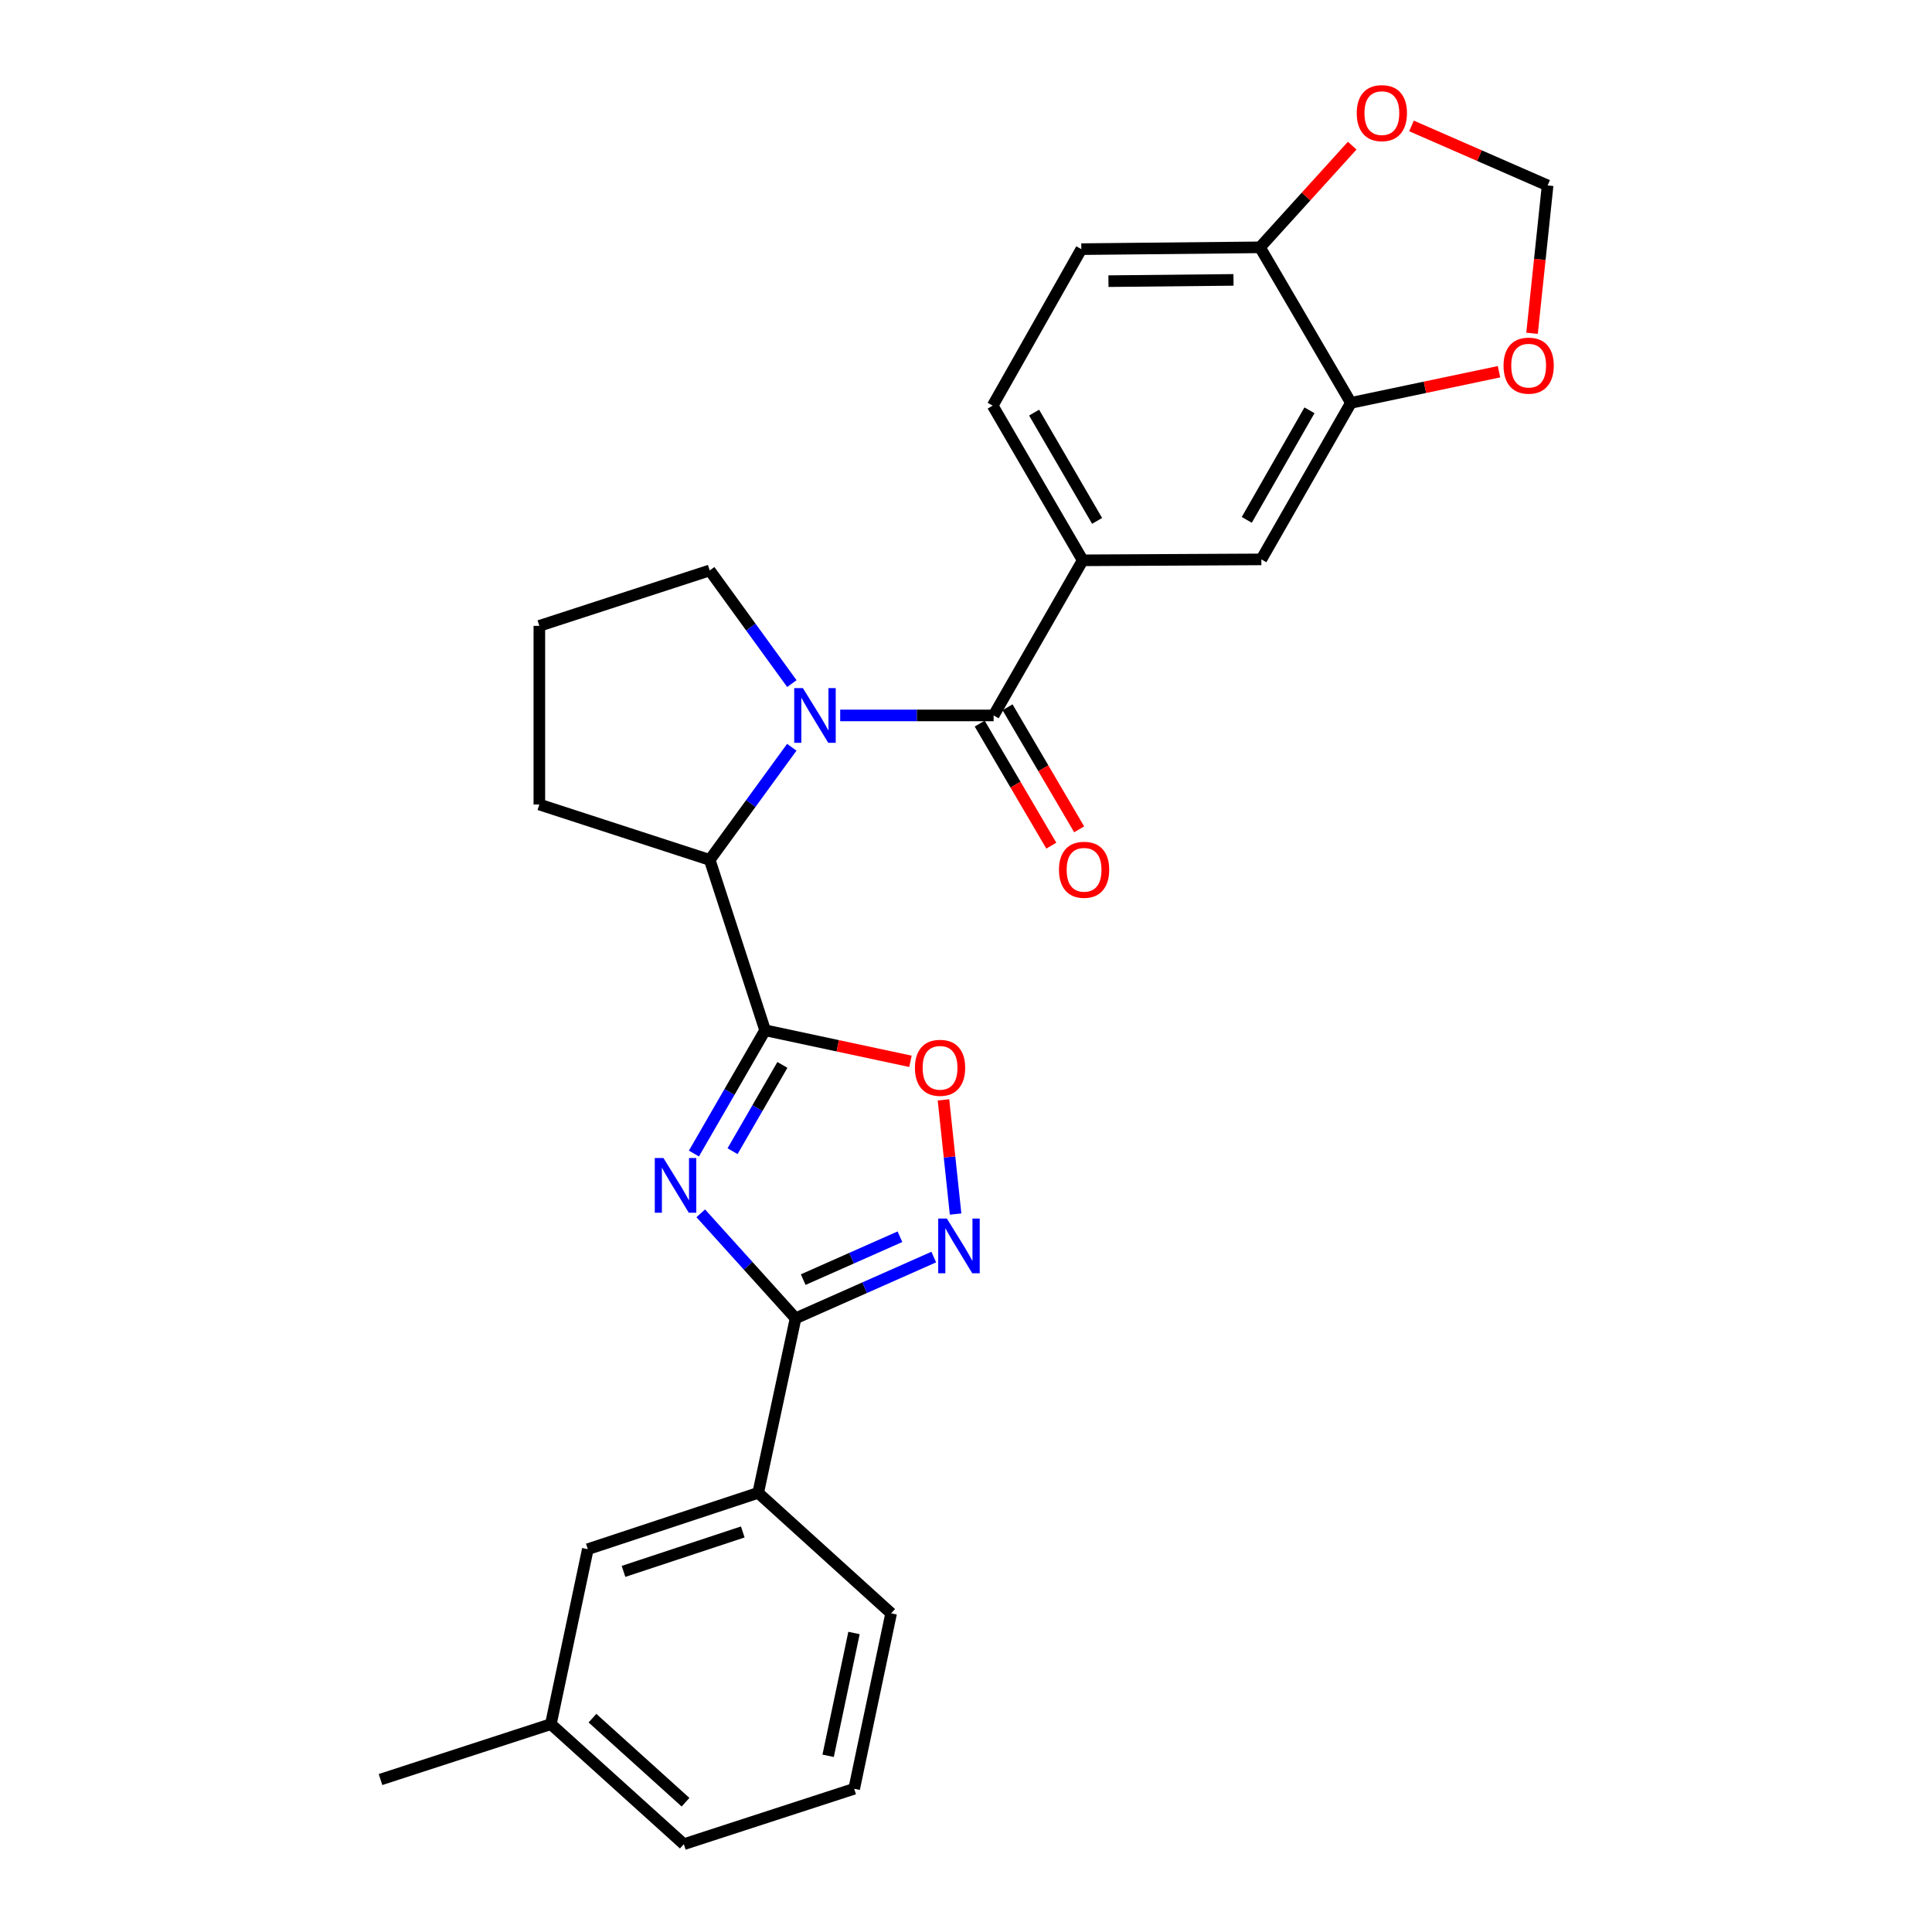 <?xml version='1.0' encoding='iso-8859-1'?>
<svg version='1.1' baseProfile='full'
              xmlns='http://www.w3.org/2000/svg'
                      xmlns:rdkit='http://www.rdkit.org/xml'
                      xmlns:xlink='http://www.w3.org/1999/xlink'
                  xml:space='preserve'
width='1000px' height='1000px' viewBox='0 0 1000 1000'>
<!-- END OF HEADER -->
<rect style='opacity:1.0;fill:#FFFFFF;stroke:none' width='1000' height='1000' x='0' y='0'> </rect>
<path class='bond-0' d='M 359.169,597.068 L 377.594,565.166' style='fill:none;fill-rule:evenodd;stroke:#0000FF;stroke-width:6px;stroke-linecap:butt;stroke-linejoin:miter;stroke-opacity:1' />
<path class='bond-0' d='M 377.594,565.166 L 396.018,533.265' style='fill:none;fill-rule:evenodd;stroke:#000000;stroke-width:6px;stroke-linecap:butt;stroke-linejoin:miter;stroke-opacity:1' />
<path class='bond-0' d='M 379.168,595.855 L 392.065,573.524' style='fill:none;fill-rule:evenodd;stroke:#0000FF;stroke-width:6px;stroke-linecap:butt;stroke-linejoin:miter;stroke-opacity:1' />
<path class='bond-0' d='M 392.065,573.524 L 404.962,551.193' style='fill:none;fill-rule:evenodd;stroke:#000000;stroke-width:6px;stroke-linecap:butt;stroke-linejoin:miter;stroke-opacity:1' />
<path class='bond-2' d='M 362.711,628.008 L 387.247,655.184' style='fill:none;fill-rule:evenodd;stroke:#0000FF;stroke-width:6px;stroke-linecap:butt;stroke-linejoin:miter;stroke-opacity:1' />
<path class='bond-2' d='M 387.247,655.184 L 411.783,682.36' style='fill:none;fill-rule:evenodd;stroke:#000000;stroke-width:6px;stroke-linecap:butt;stroke-linejoin:miter;stroke-opacity:1' />
<path class='bond-5' d='M 396.018,533.265 L 433.635,541.303' style='fill:none;fill-rule:evenodd;stroke:#000000;stroke-width:6px;stroke-linecap:butt;stroke-linejoin:miter;stroke-opacity:1' />
<path class='bond-5' d='M 433.635,541.303 L 471.252,549.341' style='fill:none;fill-rule:evenodd;stroke:#FF0000;stroke-width:6px;stroke-linecap:butt;stroke-linejoin:miter;stroke-opacity:1' />
<path class='bond-6' d='M 396.018,533.265 L 367.349,445.083' style='fill:none;fill-rule:evenodd;stroke:#000000;stroke-width:6px;stroke-linecap:butt;stroke-linejoin:miter;stroke-opacity:1' />
<path class='bond-1' d='M 409.827,386.781 L 388.588,415.932' style='fill:none;fill-rule:evenodd;stroke:#0000FF;stroke-width:6px;stroke-linecap:butt;stroke-linejoin:miter;stroke-opacity:1' />
<path class='bond-1' d='M 388.588,415.932 L 367.349,445.083' style='fill:none;fill-rule:evenodd;stroke:#000000;stroke-width:6px;stroke-linecap:butt;stroke-linejoin:miter;stroke-opacity:1' />
<path class='bond-3' d='M 434.88,370.308 L 474.59,370.308' style='fill:none;fill-rule:evenodd;stroke:#0000FF;stroke-width:6px;stroke-linecap:butt;stroke-linejoin:miter;stroke-opacity:1' />
<path class='bond-3' d='M 474.59,370.308 L 514.299,370.308' style='fill:none;fill-rule:evenodd;stroke:#000000;stroke-width:6px;stroke-linecap:butt;stroke-linejoin:miter;stroke-opacity:1' />
<path class='bond-19' d='M 409.867,353.83 L 388.608,324.542' style='fill:none;fill-rule:evenodd;stroke:#0000FF;stroke-width:6px;stroke-linecap:butt;stroke-linejoin:miter;stroke-opacity:1' />
<path class='bond-19' d='M 388.608,324.542 L 367.349,295.255' style='fill:none;fill-rule:evenodd;stroke:#000000;stroke-width:6px;stroke-linecap:butt;stroke-linejoin:miter;stroke-opacity:1' />
<path class='bond-4' d='M 411.783,682.36 L 447.546,666.508' style='fill:none;fill-rule:evenodd;stroke:#000000;stroke-width:6px;stroke-linecap:butt;stroke-linejoin:miter;stroke-opacity:1' />
<path class='bond-4' d='M 447.546,666.508 L 483.309,650.656' style='fill:none;fill-rule:evenodd;stroke:#0000FF;stroke-width:6px;stroke-linecap:butt;stroke-linejoin:miter;stroke-opacity:1' />
<path class='bond-4' d='M 415.74,662.326 L 440.774,651.23' style='fill:none;fill-rule:evenodd;stroke:#000000;stroke-width:6px;stroke-linecap:butt;stroke-linejoin:miter;stroke-opacity:1' />
<path class='bond-4' d='M 440.774,651.23 L 465.808,640.134' style='fill:none;fill-rule:evenodd;stroke:#0000FF;stroke-width:6px;stroke-linecap:butt;stroke-linejoin:miter;stroke-opacity:1' />
<path class='bond-9' d='M 411.783,682.36 L 392.435,772.696' style='fill:none;fill-rule:evenodd;stroke:#000000;stroke-width:6px;stroke-linecap:butt;stroke-linejoin:miter;stroke-opacity:1' />
<path class='bond-7' d='M 514.299,370.308 L 560.405,290.018' style='fill:none;fill-rule:evenodd;stroke:#000000;stroke-width:6px;stroke-linecap:butt;stroke-linejoin:miter;stroke-opacity:1' />
<path class='bond-13' d='M 507.092,374.536 L 525.623,406.123' style='fill:none;fill-rule:evenodd;stroke:#000000;stroke-width:6px;stroke-linecap:butt;stroke-linejoin:miter;stroke-opacity:1' />
<path class='bond-13' d='M 525.623,406.123 L 544.154,437.71' style='fill:none;fill-rule:evenodd;stroke:#FF0000;stroke-width:6px;stroke-linecap:butt;stroke-linejoin:miter;stroke-opacity:1' />
<path class='bond-13' d='M 521.506,366.08 L 540.037,397.667' style='fill:none;fill-rule:evenodd;stroke:#000000;stroke-width:6px;stroke-linecap:butt;stroke-linejoin:miter;stroke-opacity:1' />
<path class='bond-13' d='M 540.037,397.667 L 558.568,429.254' style='fill:none;fill-rule:evenodd;stroke:#FF0000;stroke-width:6px;stroke-linecap:butt;stroke-linejoin:miter;stroke-opacity:1' />
<path class='bond-27' d='M 494.612,628.391 L 491.475,598.835' style='fill:none;fill-rule:evenodd;stroke:#0000FF;stroke-width:6px;stroke-linecap:butt;stroke-linejoin:miter;stroke-opacity:1' />
<path class='bond-27' d='M 491.475,598.835 L 488.337,569.278' style='fill:none;fill-rule:evenodd;stroke:#FF0000;stroke-width:6px;stroke-linecap:butt;stroke-linejoin:miter;stroke-opacity:1' />
<path class='bond-21' d='M 367.349,445.083 L 279.167,416.414' style='fill:none;fill-rule:evenodd;stroke:#000000;stroke-width:6px;stroke-linecap:butt;stroke-linejoin:miter;stroke-opacity:1' />
<path class='bond-10' d='M 560.405,290.018 L 652.875,289.536' style='fill:none;fill-rule:evenodd;stroke:#000000;stroke-width:6px;stroke-linecap:butt;stroke-linejoin:miter;stroke-opacity:1' />
<path class='bond-16' d='M 560.405,290.018 L 513.816,209.961' style='fill:none;fill-rule:evenodd;stroke:#000000;stroke-width:6px;stroke-linecap:butt;stroke-linejoin:miter;stroke-opacity:1' />
<path class='bond-16' d='M 567.86,269.604 L 535.249,213.564' style='fill:none;fill-rule:evenodd;stroke:#000000;stroke-width:6px;stroke-linecap:butt;stroke-linejoin:miter;stroke-opacity:1' />
<path class='bond-8' d='M 699.241,208.522 L 652.875,289.536' style='fill:none;fill-rule:evenodd;stroke:#000000;stroke-width:6px;stroke-linecap:butt;stroke-linejoin:miter;stroke-opacity:1' />
<path class='bond-8' d='M 677.782,212.373 L 645.326,269.083' style='fill:none;fill-rule:evenodd;stroke:#000000;stroke-width:6px;stroke-linecap:butt;stroke-linejoin:miter;stroke-opacity:1' />
<path class='bond-12' d='M 699.241,208.522 L 737.56,200.462' style='fill:none;fill-rule:evenodd;stroke:#000000;stroke-width:6px;stroke-linecap:butt;stroke-linejoin:miter;stroke-opacity:1' />
<path class='bond-12' d='M 737.56,200.462 L 775.879,192.402' style='fill:none;fill-rule:evenodd;stroke:#FF0000;stroke-width:6px;stroke-linecap:butt;stroke-linejoin:miter;stroke-opacity:1' />
<path class='bond-30' d='M 699.241,208.522 L 652.161,128.018' style='fill:none;fill-rule:evenodd;stroke:#000000;stroke-width:6px;stroke-linecap:butt;stroke-linejoin:miter;stroke-opacity:1' />
<path class='bond-17' d='M 392.435,772.696 L 304.253,801.857' style='fill:none;fill-rule:evenodd;stroke:#000000;stroke-width:6px;stroke-linecap:butt;stroke-linejoin:miter;stroke-opacity:1' />
<path class='bond-17' d='M 384.454,792.936 L 322.727,813.349' style='fill:none;fill-rule:evenodd;stroke:#000000;stroke-width:6px;stroke-linecap:butt;stroke-linejoin:miter;stroke-opacity:1' />
<path class='bond-22' d='M 392.435,772.696 L 461.249,835.058' style='fill:none;fill-rule:evenodd;stroke:#000000;stroke-width:6px;stroke-linecap:butt;stroke-linejoin:miter;stroke-opacity:1' />
<path class='bond-11' d='M 652.161,128.018 L 559.69,128.956' style='fill:none;fill-rule:evenodd;stroke:#000000;stroke-width:6px;stroke-linecap:butt;stroke-linejoin:miter;stroke-opacity:1' />
<path class='bond-11' d='M 638.459,144.87 L 573.73,145.526' style='fill:none;fill-rule:evenodd;stroke:#000000;stroke-width:6px;stroke-linecap:butt;stroke-linejoin:miter;stroke-opacity:1' />
<path class='bond-14' d='M 652.161,128.018 L 676.03,101.704' style='fill:none;fill-rule:evenodd;stroke:#000000;stroke-width:6px;stroke-linecap:butt;stroke-linejoin:miter;stroke-opacity:1' />
<path class='bond-14' d='M 676.03,101.704 L 699.899,75.39' style='fill:none;fill-rule:evenodd;stroke:#FF0000;stroke-width:6px;stroke-linecap:butt;stroke-linejoin:miter;stroke-opacity:1' />
<path class='bond-15' d='M 792.983,172.511 L 797.013,134.244' style='fill:none;fill-rule:evenodd;stroke:#FF0000;stroke-width:6px;stroke-linecap:butt;stroke-linejoin:miter;stroke-opacity:1' />
<path class='bond-15' d='M 797.013,134.244 L 801.042,95.978' style='fill:none;fill-rule:evenodd;stroke:#000000;stroke-width:6px;stroke-linecap:butt;stroke-linejoin:miter;stroke-opacity:1' />
<path class='bond-31' d='M 730.588,65.177 L 765.815,80.578' style='fill:none;fill-rule:evenodd;stroke:#FF0000;stroke-width:6px;stroke-linecap:butt;stroke-linejoin:miter;stroke-opacity:1' />
<path class='bond-31' d='M 765.815,80.578 L 801.042,95.978' style='fill:none;fill-rule:evenodd;stroke:#000000;stroke-width:6px;stroke-linecap:butt;stroke-linejoin:miter;stroke-opacity:1' />
<path class='bond-18' d='M 513.816,209.961 L 559.69,128.956' style='fill:none;fill-rule:evenodd;stroke:#000000;stroke-width:6px;stroke-linecap:butt;stroke-linejoin:miter;stroke-opacity:1' />
<path class='bond-20' d='M 304.253,801.857 L 285.128,892.406' style='fill:none;fill-rule:evenodd;stroke:#000000;stroke-width:6px;stroke-linecap:butt;stroke-linejoin:miter;stroke-opacity:1' />
<path class='bond-28' d='M 367.349,295.255 L 279.167,323.943' style='fill:none;fill-rule:evenodd;stroke:#000000;stroke-width:6px;stroke-linecap:butt;stroke-linejoin:miter;stroke-opacity:1' />
<path class='bond-26' d='M 285.128,892.406 L 196.955,921.085' style='fill:none;fill-rule:evenodd;stroke:#000000;stroke-width:6px;stroke-linecap:butt;stroke-linejoin:miter;stroke-opacity:1' />
<path class='bond-29' d='M 285.128,892.406 L 353.952,954.545' style='fill:none;fill-rule:evenodd;stroke:#000000;stroke-width:6px;stroke-linecap:butt;stroke-linejoin:miter;stroke-opacity:1' />
<path class='bond-29' d='M 306.65,889.323 L 354.827,932.821' style='fill:none;fill-rule:evenodd;stroke:#000000;stroke-width:6px;stroke-linecap:butt;stroke-linejoin:miter;stroke-opacity:1' />
<path class='bond-23' d='M 279.167,416.414 L 279.167,323.943' style='fill:none;fill-rule:evenodd;stroke:#000000;stroke-width:6px;stroke-linecap:butt;stroke-linejoin:miter;stroke-opacity:1' />
<path class='bond-24' d='M 461.249,835.058 L 442.124,925.867' style='fill:none;fill-rule:evenodd;stroke:#000000;stroke-width:6px;stroke-linecap:butt;stroke-linejoin:miter;stroke-opacity:1' />
<path class='bond-24' d='M 442.028,845.235 L 428.64,908.801' style='fill:none;fill-rule:evenodd;stroke:#000000;stroke-width:6px;stroke-linecap:butt;stroke-linejoin:miter;stroke-opacity:1' />
<path class='bond-25' d='M 442.124,925.867 L 353.952,954.545' style='fill:none;fill-rule:evenodd;stroke:#000000;stroke-width:6px;stroke-linecap:butt;stroke-linejoin:miter;stroke-opacity:1' />
<path  class='atom-0' d='M 343.393 599.385
L 352.673 614.385
Q 353.593 615.865, 355.073 618.545
Q 356.553 621.225, 356.633 621.385
L 356.633 599.385
L 360.393 599.385
L 360.393 627.705
L 356.513 627.705
L 346.553 611.305
Q 345.393 609.385, 344.153 607.185
Q 342.953 604.985, 342.593 604.305
L 342.593 627.705
L 338.913 627.705
L 338.913 599.385
L 343.393 599.385
' fill='#0000FF'/>
<path  class='atom-2' d='M 415.568 356.148
L 424.848 371.148
Q 425.768 372.628, 427.248 375.308
Q 428.728 377.988, 428.808 378.148
L 428.808 356.148
L 432.568 356.148
L 432.568 384.468
L 428.688 384.468
L 418.728 368.068
Q 417.568 366.148, 416.328 363.948
Q 415.128 361.748, 414.768 361.068
L 414.768 384.468
L 411.088 384.468
L 411.088 356.148
L 415.568 356.148
' fill='#0000FF'/>
<path  class='atom-5' d='M 490.102 630.71
L 499.382 645.71
Q 500.302 647.19, 501.782 649.87
Q 503.262 652.55, 503.342 652.71
L 503.342 630.71
L 507.102 630.71
L 507.102 659.03
L 503.222 659.03
L 493.262 642.63
Q 492.102 640.71, 490.862 638.51
Q 489.662 636.31, 489.302 635.63
L 489.302 659.03
L 485.622 659.03
L 485.622 630.71
L 490.102 630.71
' fill='#0000FF'/>
<path  class='atom-6' d='M 473.567 552.693
Q 473.567 545.893, 476.927 542.093
Q 480.287 538.293, 486.567 538.293
Q 492.847 538.293, 496.207 542.093
Q 499.567 545.893, 499.567 552.693
Q 499.567 559.573, 496.167 563.493
Q 492.767 567.373, 486.567 567.373
Q 480.327 567.373, 476.927 563.493
Q 473.567 559.613, 473.567 552.693
M 486.567 564.173
Q 490.887 564.173, 493.207 561.293
Q 495.567 558.373, 495.567 552.693
Q 495.567 547.133, 493.207 544.333
Q 490.887 541.493, 486.567 541.493
Q 482.247 541.493, 479.887 544.293
Q 477.567 547.093, 477.567 552.693
Q 477.567 558.413, 479.887 561.293
Q 482.247 564.173, 486.567 564.173
' fill='#FF0000'/>
<path  class='atom-13' d='M 778.229 189.253
Q 778.229 182.453, 781.589 178.653
Q 784.949 174.853, 791.229 174.853
Q 797.509 174.853, 800.869 178.653
Q 804.229 182.453, 804.229 189.253
Q 804.229 196.133, 800.829 200.053
Q 797.429 203.933, 791.229 203.933
Q 784.989 203.933, 781.589 200.053
Q 778.229 196.173, 778.229 189.253
M 791.229 200.733
Q 795.549 200.733, 797.869 197.853
Q 800.229 194.933, 800.229 189.253
Q 800.229 183.693, 797.869 180.893
Q 795.549 178.053, 791.229 178.053
Q 786.909 178.053, 784.549 180.853
Q 782.229 183.653, 782.229 189.253
Q 782.229 194.973, 784.549 197.853
Q 786.909 200.733, 791.229 200.733
' fill='#FF0000'/>
<path  class='atom-14' d='M 548.119 450.195
Q 548.119 443.395, 551.479 439.595
Q 554.839 435.795, 561.119 435.795
Q 567.399 435.795, 570.759 439.595
Q 574.119 443.395, 574.119 450.195
Q 574.119 457.075, 570.719 460.995
Q 567.319 464.875, 561.119 464.875
Q 554.879 464.875, 551.479 460.995
Q 548.119 457.115, 548.119 450.195
M 561.119 461.675
Q 565.439 461.675, 567.759 458.795
Q 570.119 455.875, 570.119 450.195
Q 570.119 444.635, 567.759 441.835
Q 565.439 438.995, 561.119 438.995
Q 556.799 438.995, 554.439 441.795
Q 552.119 444.595, 552.119 450.195
Q 552.119 455.915, 554.439 458.795
Q 556.799 461.675, 561.119 461.675
' fill='#FF0000'/>
<path  class='atom-15' d='M 702.247 58.55
Q 702.247 51.75, 705.607 47.95
Q 708.967 44.15, 715.247 44.15
Q 721.527 44.15, 724.887 47.95
Q 728.247 51.75, 728.247 58.55
Q 728.247 65.43, 724.847 69.35
Q 721.447 73.23, 715.247 73.23
Q 709.007 73.23, 705.607 69.35
Q 702.247 65.47, 702.247 58.55
M 715.247 70.03
Q 719.567 70.03, 721.887 67.15
Q 724.247 64.23, 724.247 58.55
Q 724.247 52.99, 721.887 50.19
Q 719.567 47.35, 715.247 47.35
Q 710.927 47.35, 708.567 50.15
Q 706.247 52.95, 706.247 58.55
Q 706.247 64.27, 708.567 67.15
Q 710.927 70.03, 715.247 70.03
' fill='#FF0000'/>
</svg>
